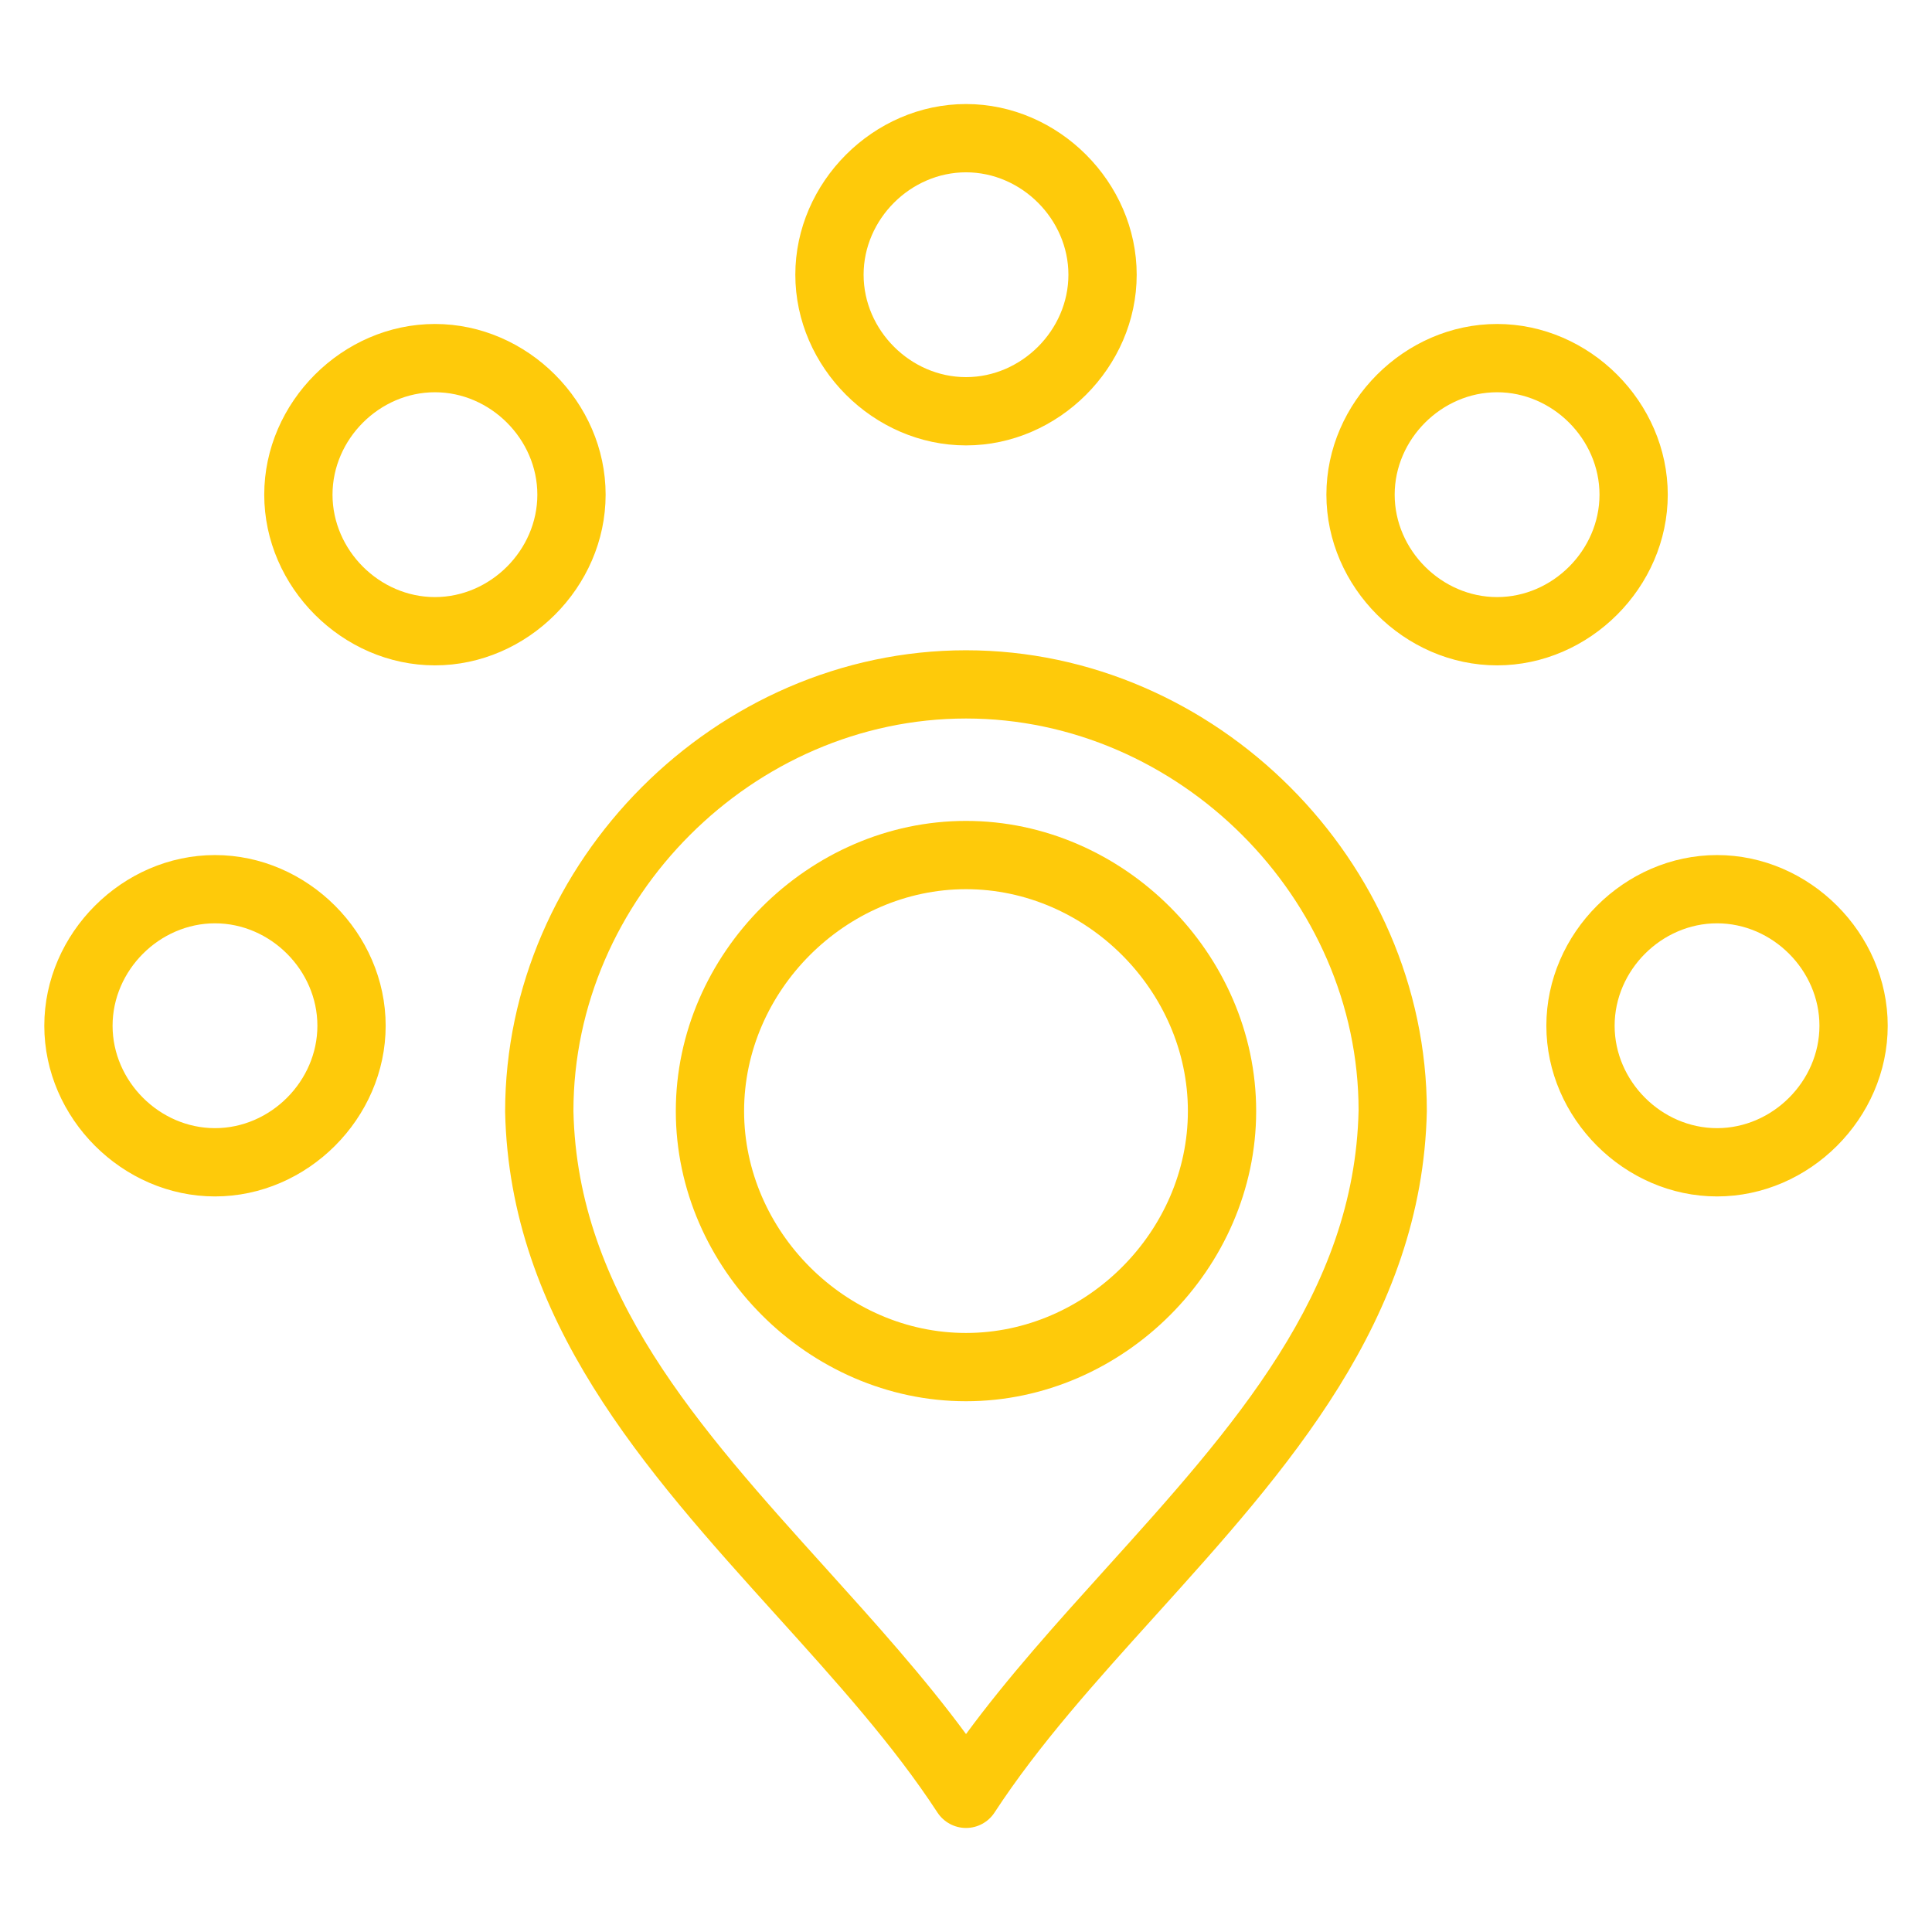 <svg width="100" height="100" viewBox="0 0 100 100" fill="none" xmlns="http://www.w3.org/2000/svg">
<path d="M49.999 72.528C41.859 72.528 34.98 65.65 34.98 57.509C34.98 49.369 41.859 42.49 49.999 42.49C58.14 42.49 65.019 49.369 65.019 57.509C65.019 65.65 58.14 72.528 49.999 72.528ZM49.999 46.024C43.775 46.024 38.514 51.284 38.514 57.509C38.514 63.734 43.775 68.994 49.999 68.994C56.224 68.994 61.485 63.734 61.485 57.509C61.485 51.284 56.224 46.024 49.999 46.024Z" fill="#FECA0A"/>
<path d="M50.001 94.615C49.403 94.615 48.849 94.313 48.522 93.815C46.232 90.309 43.288 87.048 40.171 83.597C33.391 76.087 26.378 68.32 26.145 57.548C26.145 44.581 37.07 33.658 49.999 33.658C62.928 33.658 73.853 44.583 73.853 57.511C73.619 68.322 66.606 76.089 59.827 83.599C56.71 87.049 53.766 90.311 51.476 93.817C51.316 94.062 51.097 94.264 50.839 94.403C50.582 94.543 50.294 94.615 50.001 94.615ZM50.001 37.19C38.987 37.19 29.681 46.496 29.681 57.51C29.884 66.929 36.157 73.875 42.797 81.229C45.276 83.977 47.827 86.8 50.001 89.755C52.174 86.8 54.725 83.975 57.204 81.229C63.844 73.875 70.117 66.929 70.32 57.473C70.32 46.496 61.014 37.19 50.001 37.19ZM22.512 34.439C17.724 34.439 13.677 30.392 13.677 25.604C13.677 20.816 17.724 16.769 22.512 16.769C27.3 16.769 31.347 20.816 31.347 25.604C31.347 30.392 27.3 34.439 22.512 34.439ZM22.512 20.303C19.639 20.303 17.211 22.731 17.211 25.604C17.211 28.477 19.639 30.905 22.512 30.905C25.385 30.905 27.813 28.477 27.813 25.604C27.813 22.731 25.385 20.303 22.512 20.303ZM77.489 34.439C72.701 34.439 68.654 30.392 68.654 25.604C68.654 20.816 72.701 16.769 77.489 16.769C82.277 16.769 86.323 20.816 86.323 25.604C86.323 30.392 82.277 34.439 77.489 34.439ZM77.489 20.303C74.616 20.303 72.188 22.731 72.188 25.604C72.188 28.477 74.616 30.905 77.489 30.905C80.362 30.905 82.79 28.477 82.79 25.604C82.79 22.731 80.362 20.303 77.489 20.303ZM11.128 61.927C6.339 61.927 2.293 57.881 2.293 53.092C2.293 48.304 6.339 44.258 11.128 44.258C15.916 44.258 19.962 48.304 19.962 53.092C19.962 57.881 15.916 61.927 11.128 61.927ZM11.128 47.791C8.255 47.791 5.827 50.219 5.827 53.092C5.827 55.965 8.255 58.393 11.128 58.393C14.001 58.393 16.428 55.965 16.428 53.092C16.428 50.219 14.001 47.791 11.128 47.791ZM50.001 23.054C45.212 23.054 41.166 19.008 41.166 14.22C41.166 9.431 45.212 5.385 50.001 5.385C54.789 5.385 58.835 9.431 58.835 14.22C58.835 19.008 54.789 23.054 50.001 23.054ZM50.001 8.919C47.127 8.919 44.7 11.347 44.7 14.22C44.7 17.093 47.127 19.52 50.001 19.52C52.873 19.52 55.301 17.093 55.301 14.22C55.301 11.347 52.873 8.919 50.001 8.919ZM88.873 61.927C84.085 61.927 80.039 57.881 80.039 53.092C80.039 48.304 84.085 44.258 88.873 44.258C93.662 44.258 97.708 48.304 97.708 53.092C97.708 57.881 93.662 61.927 88.873 61.927ZM88.873 47.791C86 47.791 83.573 50.219 83.573 53.092C83.573 55.965 86 58.393 88.873 58.393C91.746 58.393 94.174 55.965 94.174 53.092C94.174 50.219 91.746 47.791 88.873 47.791Z" fill="#FECA0A"/>
</svg>
